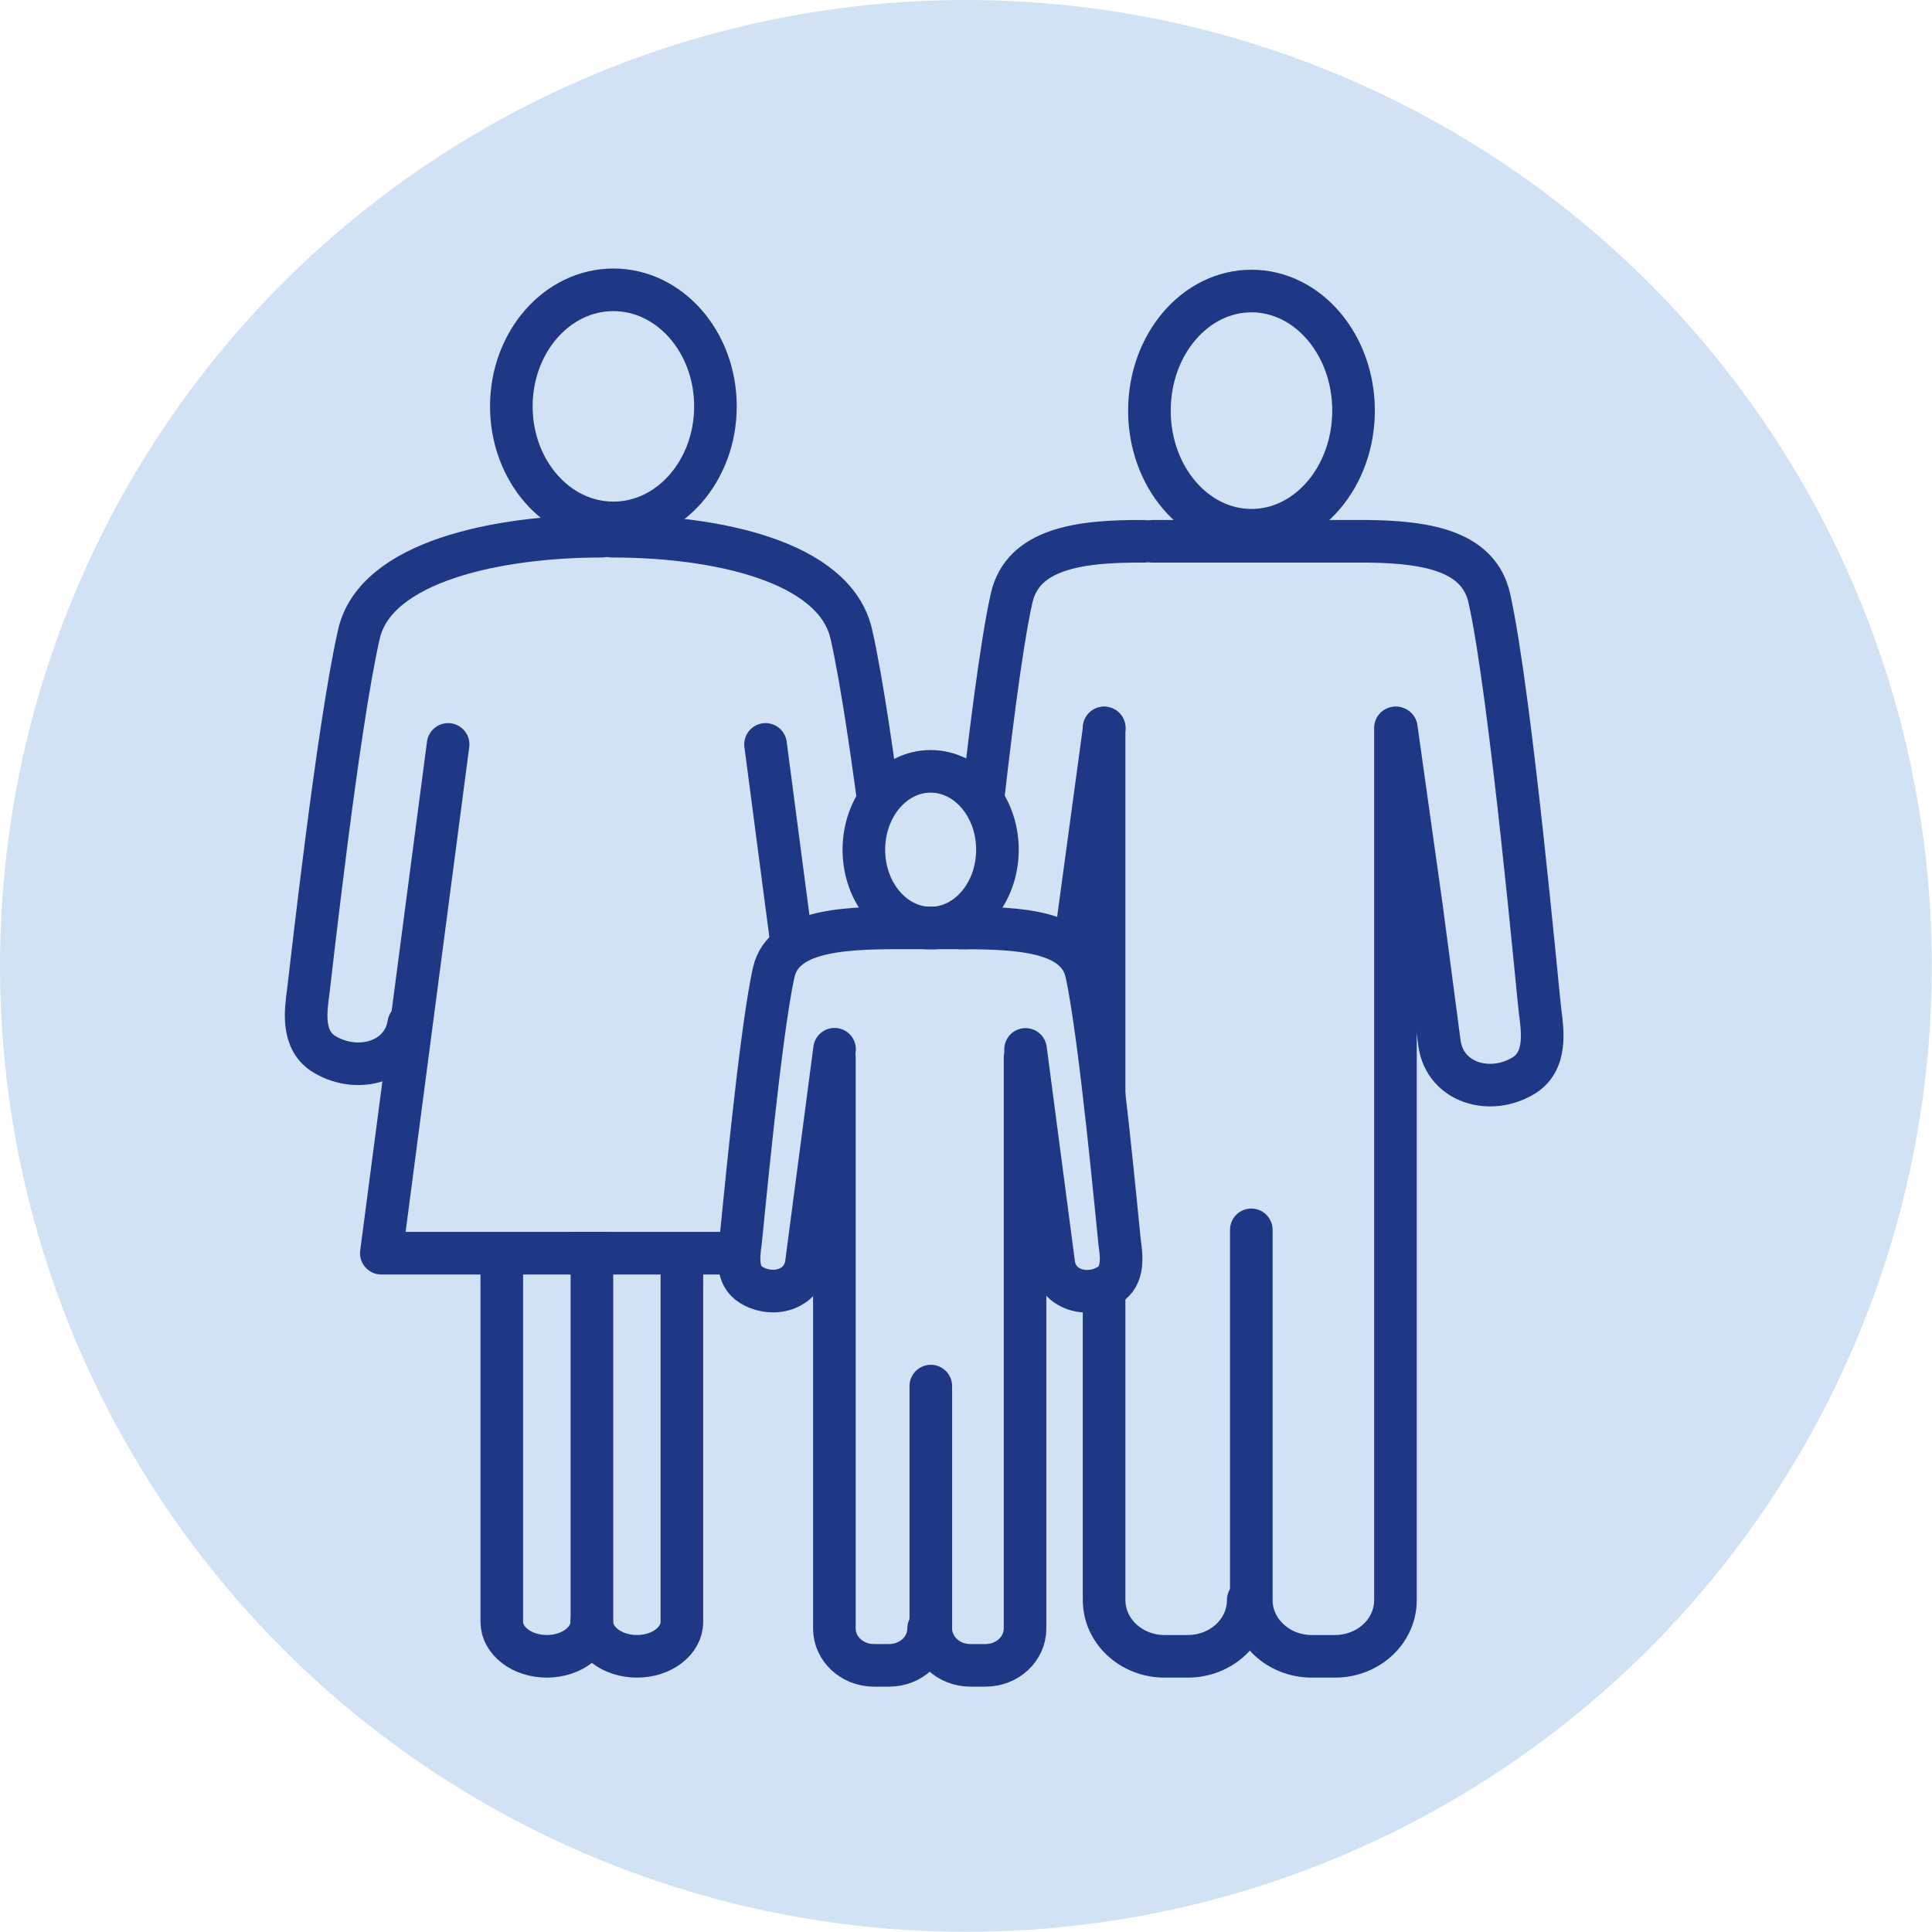 <?xml version="1.0" encoding="UTF-8"?>
<svg id="Icon_40x40" data-name="Icon 40x40" xmlns="http://www.w3.org/2000/svg" xmlns:xlink="http://www.w3.org/1999/xlink" viewBox="0 0 113.39 113.39">
  <defs>
    <style>
      .cls-1, .cls-2 {
        fill: none;
      }

      .cls-3 {
        clip-path: url(#clippath);
      }

      .cls-2 {
        stroke: #1f3886;
        stroke-linecap: round;
        stroke-linejoin: round;
        stroke-width: 2.5px;
      }

      .cls-4 {
        fill: #d1e2f4;
      }

      .cls-5 {
        clip-path: url(#clippath-1);
      }
    </style>
    <clipPath id="clippath">
      <polygon class="cls-1" points="43.58 98.39 11.96 98.39 11.96 14.11 47.29 14.11 53.41 45.5 50.93 49.48 46.49 55.58 44.5 59.92 43.58 98.39"/>
    </clipPath>
    <clipPath id="clippath-1">
      <path class="cls-1" d="m94.09,98.57h-35.98c.05-.95-3.53-15.44,4.46-23.16.6-.58,4.55,1.91,2.48-8.87-.51-2.64-.26-6.13-.24-6.44,0-.03-3.24-4.55-3.24-4.58-1.19-2.21-1.89-4.17-3.08-6.38l-1.45-4.22-1.99-.28,3.06-30.7h35.98v84.64Z"/>
    </clipPath>
  </defs>
  <circle class="cls-4" cx="56.69" cy="56.69" r="56.69"/>
  <g>
    <g>
      <path class="cls-2" d="m34.73,95.19c0,1.12-1.18,2.02-2.64,2.02h0c-1.46,0-2.64-.91-2.64-2.02v-20.36"/>
      <path class="cls-2" d="m40.02,74.83v20.36c0,1.12-1.18,2.02-2.64,2.02h0c-1.46,0-2.64-.91-2.64-2.02v-20.36"/>
    </g>
    <g class="cls-3">
      <g>
        <ellipse class="cls-2" cx="36" cy="23.85" rx="5.99" ry="6.84"/>
        <polyline class="cls-2" points="33.56 73.55 46.98 73.55 48.85 73.55 44.93 43.69"/>
        <path class="cls-2" d="m35.33,31.47c-6.04,0-13.27,1.45-14.26,5.73-1.25,5.44-2.86,20.09-2.97,20.93-.16,1.2-.43,2.95.98,3.77,1.95,1.14,4.55.41,4.91-1.81"/>
        <path class="cls-2" d="m35.94,31.47c6.04,0,13.03,1.45,14.02,5.73,1.25,5.44,2.86,20.09,2.97,20.93.16,1.2.43,2.95-.98,3.77-1.95,1.14-4.55.41-4.91-1.81"/>
        <polyline class="cls-2" points="26.3 43.69 22.38 73.55 24.25 73.55 28.97 73.55 35.71 73.55"/>
      </g>
    </g>
    <g class="cls-5">
      <ellipse class="cls-2" cx="73.45" cy="24.1" rx="5.99" ry="7.02"/>
      <path class="cls-2" d="m81.95,42.73l1.48,10.52,1.06,8.03c.36,2.28,2.96,3.03,4.91,1.86,1.41-.84,1.14-2.64.98-3.87-.11-.86-1.72-18.57-2.97-24.16-.61-2.71-3.5-3.29-7.05-3.34-.38,0-12.33,0-12.73,0"/>
      <path class="cls-2" d="m67.13,31.77c-3.86-.03-7.11.46-7.76,3.34-1.25,5.59-2.86,23.3-2.97,24.16-.16,1.23-.43,3.02.98,3.87,1.95,1.17,4.55.42,4.91-1.86l2.52-18.55"/>
      <g>
        <path class="cls-2" d="m73.26,93.91c0,1.83-1.59,3.3-3.55,3.3h-1.36c-1.96,0-3.55-1.48-3.55-3.3v-51.19"/>
        <path class="cls-2" d="m81.9,42.72v51.19c0,1.83-1.59,3.3-3.55,3.3h-1.36c-1.96,0-3.55-1.48-3.55-3.3v-21.73"/>
      </g>
    </g>
    <g>
      <ellipse class="cls-2" cx="54.62" cy="49.87" rx="3.92" ry="4.6"/>
      <path class="cls-2" d="m60.19,61.59l1.66,12.62c.23,1.49,1.94,1.98,3.22,1.22.92-.55.75-1.73.64-2.53-.07-.57-1.13-12.16-1.95-15.82-.55-2.45-3.93-2.62-7.36-2.62"/>
      <path class="cls-2" d="m56.71,54.46c-.35,0-2.78,0-3.13,0-3.69-.02-7.58,0-8.17,2.61-.82,3.66-1.87,15.25-1.95,15.82-.1.8-.28,1.98.64,2.53,1.28.76,2.98.27,3.22-1.22l1.66-12.62"/>
      <g>
        <path class="cls-2" d="m54.5,95.58c0,1.2-1.04,2.16-2.32,2.16h-.89c-1.28,0-2.32-.97-2.32-2.16v-33.52"/>
        <path class="cls-2" d="m60.16,62.06v33.52c0,1.2-1.04,2.16-2.32,2.16h-.89c-1.28,0-2.32-.97-2.32-2.16v-14.23"/>
      </g>
    </g>
  </g>
</svg>